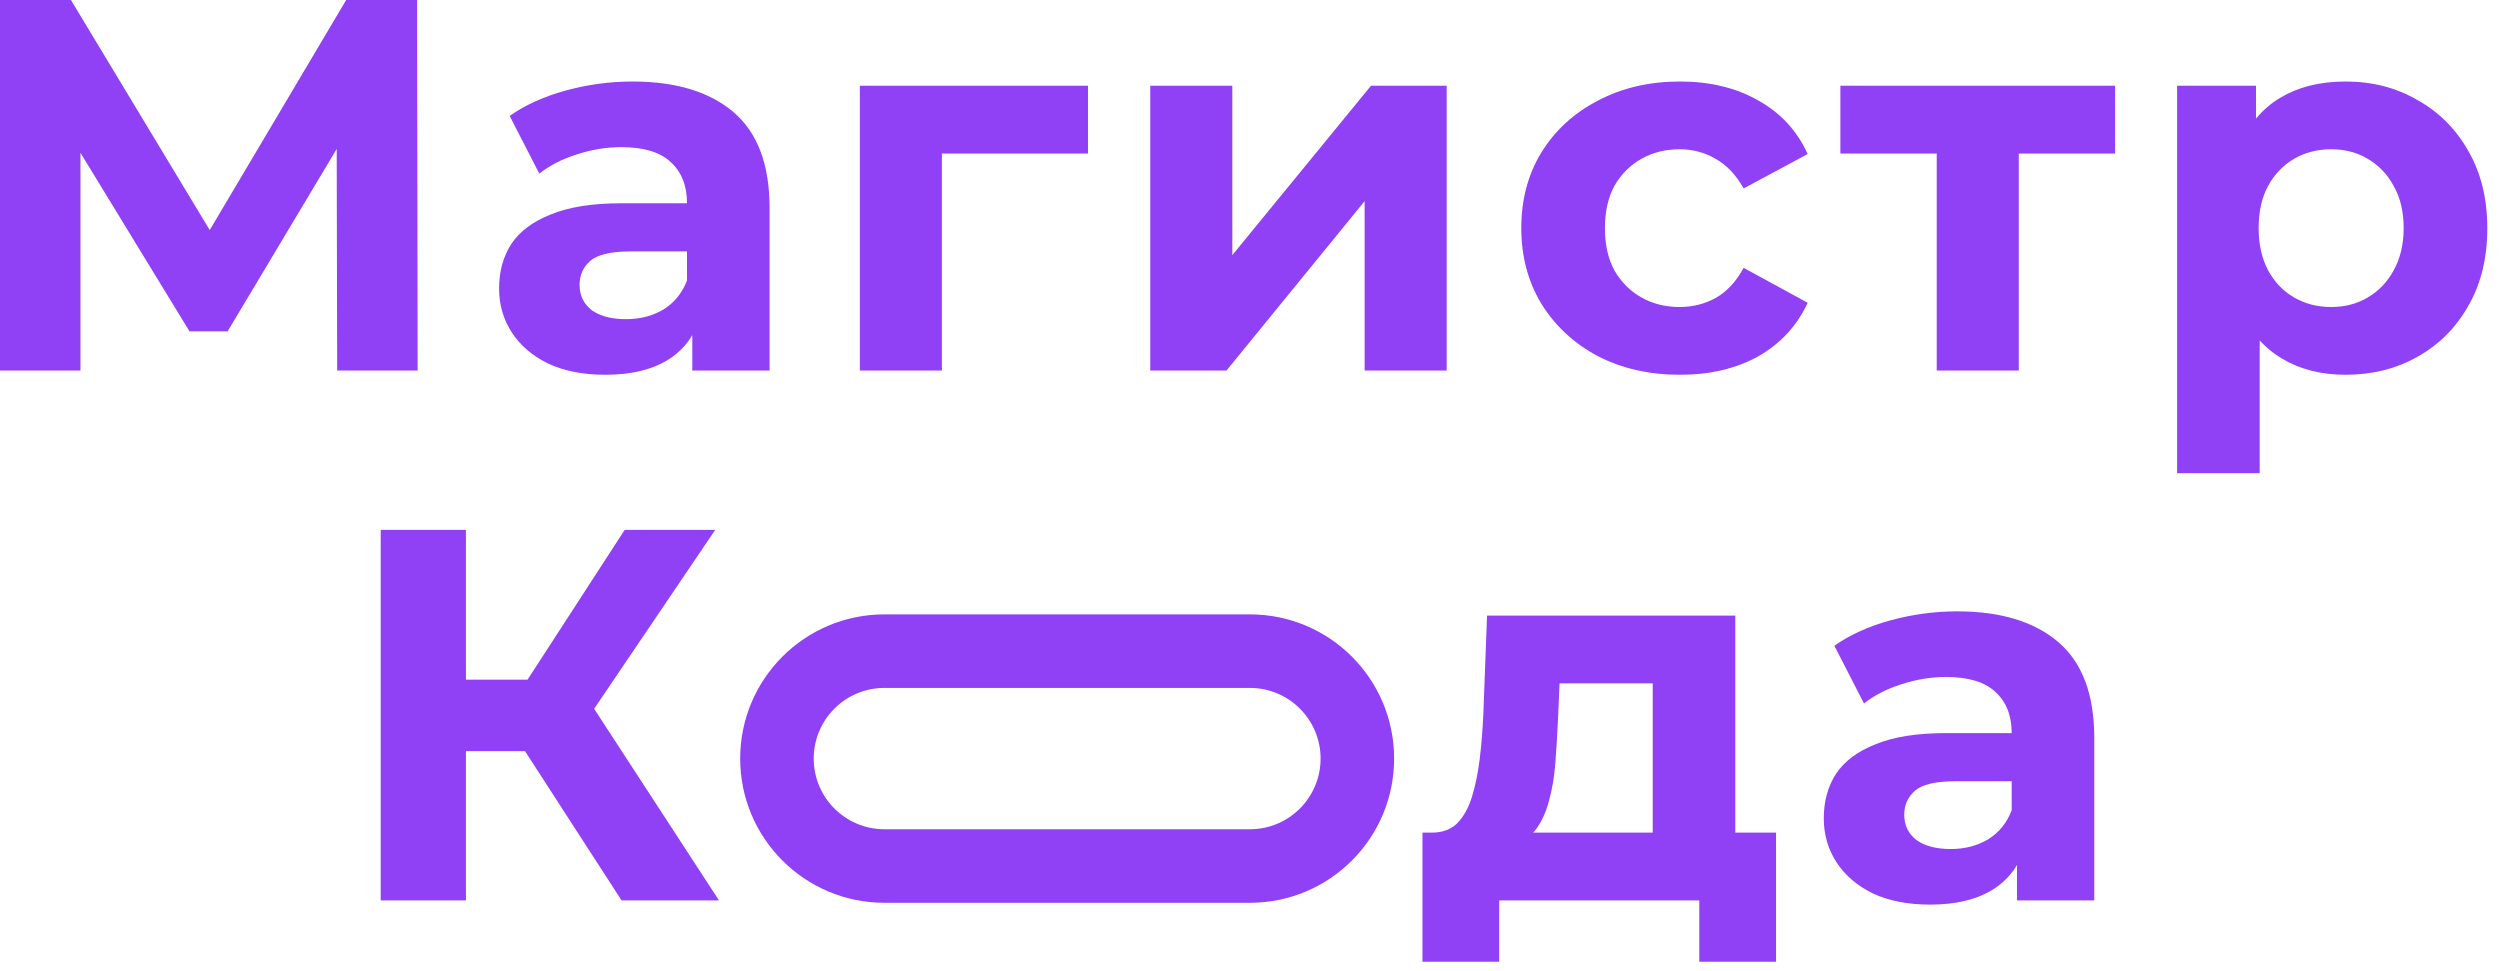 <svg width="170" height="66" viewBox="0 0 170 66" fill="none" xmlns="http://www.w3.org/2000/svg">
<path d="M0 25.196V0H4.823L15.549 17.781H12.994L23.54 0H28.363L28.399 25.196H22.928L22.892 8.387H23.936L15.477 22.532H12.886L4.247 8.387H5.471V25.196H0Z" fill="#9040F5"/>
<path d="M47.076 25.196V21.416L46.716 20.589V13.822C46.716 12.622 46.344 11.686 45.6 11.014C44.881 10.342 43.765 10.006 42.253 10.006C41.221 10.006 40.201 10.174 39.194 10.51C38.21 10.822 37.37 11.254 36.674 11.806L34.658 7.883C35.714 7.139 36.986 6.563 38.474 6.155C39.961 5.747 41.473 5.543 43.009 5.543C45.96 5.543 48.252 6.239 49.884 7.631C51.515 9.022 52.331 11.194 52.331 14.146V25.196H47.076ZM41.173 25.484C39.661 25.484 38.366 25.232 37.286 24.728C36.206 24.2 35.378 23.492 34.802 22.604C34.226 21.716 33.938 20.721 33.938 19.617C33.938 18.465 34.214 17.457 34.766 16.593C35.342 15.729 36.242 15.057 37.466 14.578C38.69 14.074 40.285 13.822 42.253 13.822H47.4V17.097H42.865C41.545 17.097 40.633 17.313 40.129 17.745C39.649 18.177 39.41 18.717 39.41 19.365C39.41 20.085 39.685 20.66 40.237 21.093C40.813 21.5 41.593 21.704 42.577 21.704C43.513 21.704 44.353 21.488 45.096 21.056C45.84 20.601 46.38 19.941 46.716 19.077L47.58 21.668C47.172 22.916 46.428 23.864 45.349 24.512C44.269 25.16 42.877 25.484 41.173 25.484Z" fill="#9040F5"/>
<path d="M58.469 25.196V5.831H73.982V10.438H62.788L64.048 9.214V25.196H58.469Z" fill="#9040F5"/>
<path d="M78.218 25.196V5.831H83.797V17.349L93.227 5.831H98.374V25.196H92.795V13.678L83.401 25.196H78.218Z" fill="#9040F5"/>
<path d="M114.246 25.484C112.159 25.484 110.299 25.064 108.667 24.224C107.035 23.36 105.752 22.172 104.816 20.66C103.904 19.149 103.448 17.433 103.448 15.513C103.448 13.57 103.904 11.854 104.816 10.366C105.752 8.855 107.035 7.679 108.667 6.839C110.299 5.975 112.159 5.543 114.246 5.543C116.286 5.543 118.062 5.975 119.573 6.839C121.085 7.679 122.201 8.891 122.921 10.474L118.566 12.814C118.062 11.902 117.426 11.23 116.658 10.798C115.914 10.366 115.098 10.15 114.21 10.15C113.25 10.15 112.387 10.366 111.619 10.798C110.851 11.23 110.239 11.842 109.783 12.634C109.351 13.426 109.135 14.386 109.135 15.513C109.135 16.641 109.351 17.601 109.783 18.393C110.239 19.185 110.851 19.797 111.619 20.229C112.387 20.66 113.25 20.877 114.21 20.877C115.098 20.877 115.914 20.672 116.658 20.265C117.426 19.833 118.062 19.149 118.566 18.213L122.921 20.589C122.201 22.148 121.085 23.36 119.573 24.224C118.062 25.064 116.286 25.484 114.246 25.484Z" fill="#9040F5"/>
<path d="M131.697 25.196V9.142L132.957 10.438H125.146V5.831H143.827V10.438H136.016L137.276 9.142V25.196H131.697Z" fill="#9040F5"/>
<path d="M159.49 25.484C157.858 25.484 156.43 25.124 155.207 24.404C153.983 23.684 153.023 22.592 152.327 21.128C151.655 19.641 151.319 17.769 151.319 15.513C151.319 13.234 151.643 11.362 152.291 9.898C152.939 8.435 153.875 7.343 155.099 6.623C156.322 5.903 157.786 5.543 159.49 5.543C161.314 5.543 162.945 5.963 164.385 6.803C165.849 7.619 167.001 8.771 167.84 10.258C168.704 11.746 169.136 13.498 169.136 15.513C169.136 17.553 168.704 19.317 167.84 20.805C167.001 22.292 165.849 23.444 164.385 24.26C162.945 25.076 161.314 25.484 159.49 25.484ZM148.044 32.179V5.831H153.407V9.79L153.299 15.549L153.659 21.272V32.179H148.044ZM158.518 20.877C159.454 20.877 160.282 20.66 161.002 20.229C161.746 19.797 162.333 19.185 162.765 18.393C163.221 17.577 163.449 16.617 163.449 15.513C163.449 14.386 163.221 13.426 162.765 12.634C162.333 11.842 161.746 11.23 161.002 10.798C160.282 10.366 159.454 10.15 158.518 10.15C157.582 10.15 156.742 10.366 155.998 10.798C155.255 11.23 154.667 11.842 154.235 12.634C153.803 13.426 153.587 14.386 153.587 15.513C153.587 16.617 153.803 17.577 154.235 18.393C154.667 19.185 155.255 19.797 155.998 20.229C156.742 20.66 157.582 20.877 158.518 20.877Z" fill="#9040F5"/>
<path d="M42.265 61.225L34.418 49.095L39.133 46.252L48.888 61.225H42.265ZM25.888 61.225V36.029H31.683V61.225H25.888ZM29.991 51.075V46.216H38.773V51.075H29.991ZM39.673 49.275L34.31 48.627L42.481 36.029H48.636L39.673 49.275Z" fill="#9040F5"/>
<path d="M112.385 58.705V46.467H106.05L105.942 48.951C105.894 49.983 105.834 50.967 105.762 51.903C105.69 52.838 105.546 53.69 105.33 54.458C105.138 55.202 104.85 55.838 104.466 56.366C104.082 56.87 103.566 57.218 102.918 57.41L97.375 56.618C98.071 56.618 98.635 56.414 99.067 56.006C99.499 55.574 99.835 54.986 100.075 54.242C100.315 53.474 100.495 52.61 100.615 51.651C100.735 50.667 100.819 49.635 100.867 48.555L101.119 41.86H118V58.705H112.385ZM96.727 65.4V56.618H120.771V65.4H115.552V61.225H101.946V65.4H96.727Z" fill="#9040F5"/>
<path d="M137.155 61.225V57.446L136.795 56.618V49.851C136.795 48.651 136.423 47.715 135.679 47.043C134.959 46.371 133.843 46.035 132.332 46.035C131.3 46.035 130.28 46.203 129.272 46.539C128.288 46.851 127.448 47.283 126.752 47.835L124.737 43.912C125.793 43.168 127.064 42.592 128.552 42.184C130.04 41.776 131.552 41.572 133.087 41.572C136.039 41.572 138.331 42.268 139.962 43.66C141.594 45.052 142.41 47.223 142.41 50.175V61.225H137.155ZM131.252 61.513C129.74 61.513 128.444 61.261 127.364 60.757C126.285 60.229 125.457 59.521 124.881 58.633C124.305 57.746 124.017 56.75 124.017 55.646C124.017 54.494 124.293 53.486 124.845 52.622C125.421 51.759 126.321 51.087 127.544 50.607C128.768 50.103 130.364 49.851 132.332 49.851H137.479V53.126H132.943C131.624 53.126 130.712 53.342 130.208 53.774C129.728 54.206 129.488 54.746 129.488 55.394C129.488 56.114 129.764 56.69 130.316 57.122C130.892 57.53 131.672 57.734 132.655 57.734C133.591 57.734 134.431 57.518 135.175 57.086C135.919 56.63 136.459 55.97 136.795 55.106L137.659 57.698C137.251 58.945 136.507 59.893 135.427 60.541C134.347 61.189 132.955 61.513 131.252 61.513Z" fill="#9040F5"/>
<path fill-rule="evenodd" clip-rule="evenodd" d="M84.995 46.778H60.139C57.485 46.778 55.333 48.93 55.333 51.584C55.333 54.238 57.485 56.389 60.139 56.389H84.995C87.649 56.389 89.8 54.238 89.8 51.584C89.8 48.93 87.649 46.778 84.995 46.778ZM60.139 41.778C54.723 41.778 50.333 46.168 50.333 51.584C50.333 56.999 54.723 61.389 60.139 61.389H84.995C90.41 61.389 94.8 56.999 94.8 51.584C94.8 46.168 90.41 41.778 84.995 41.778H60.139Z" fill="#9040F5"/>
</svg>

